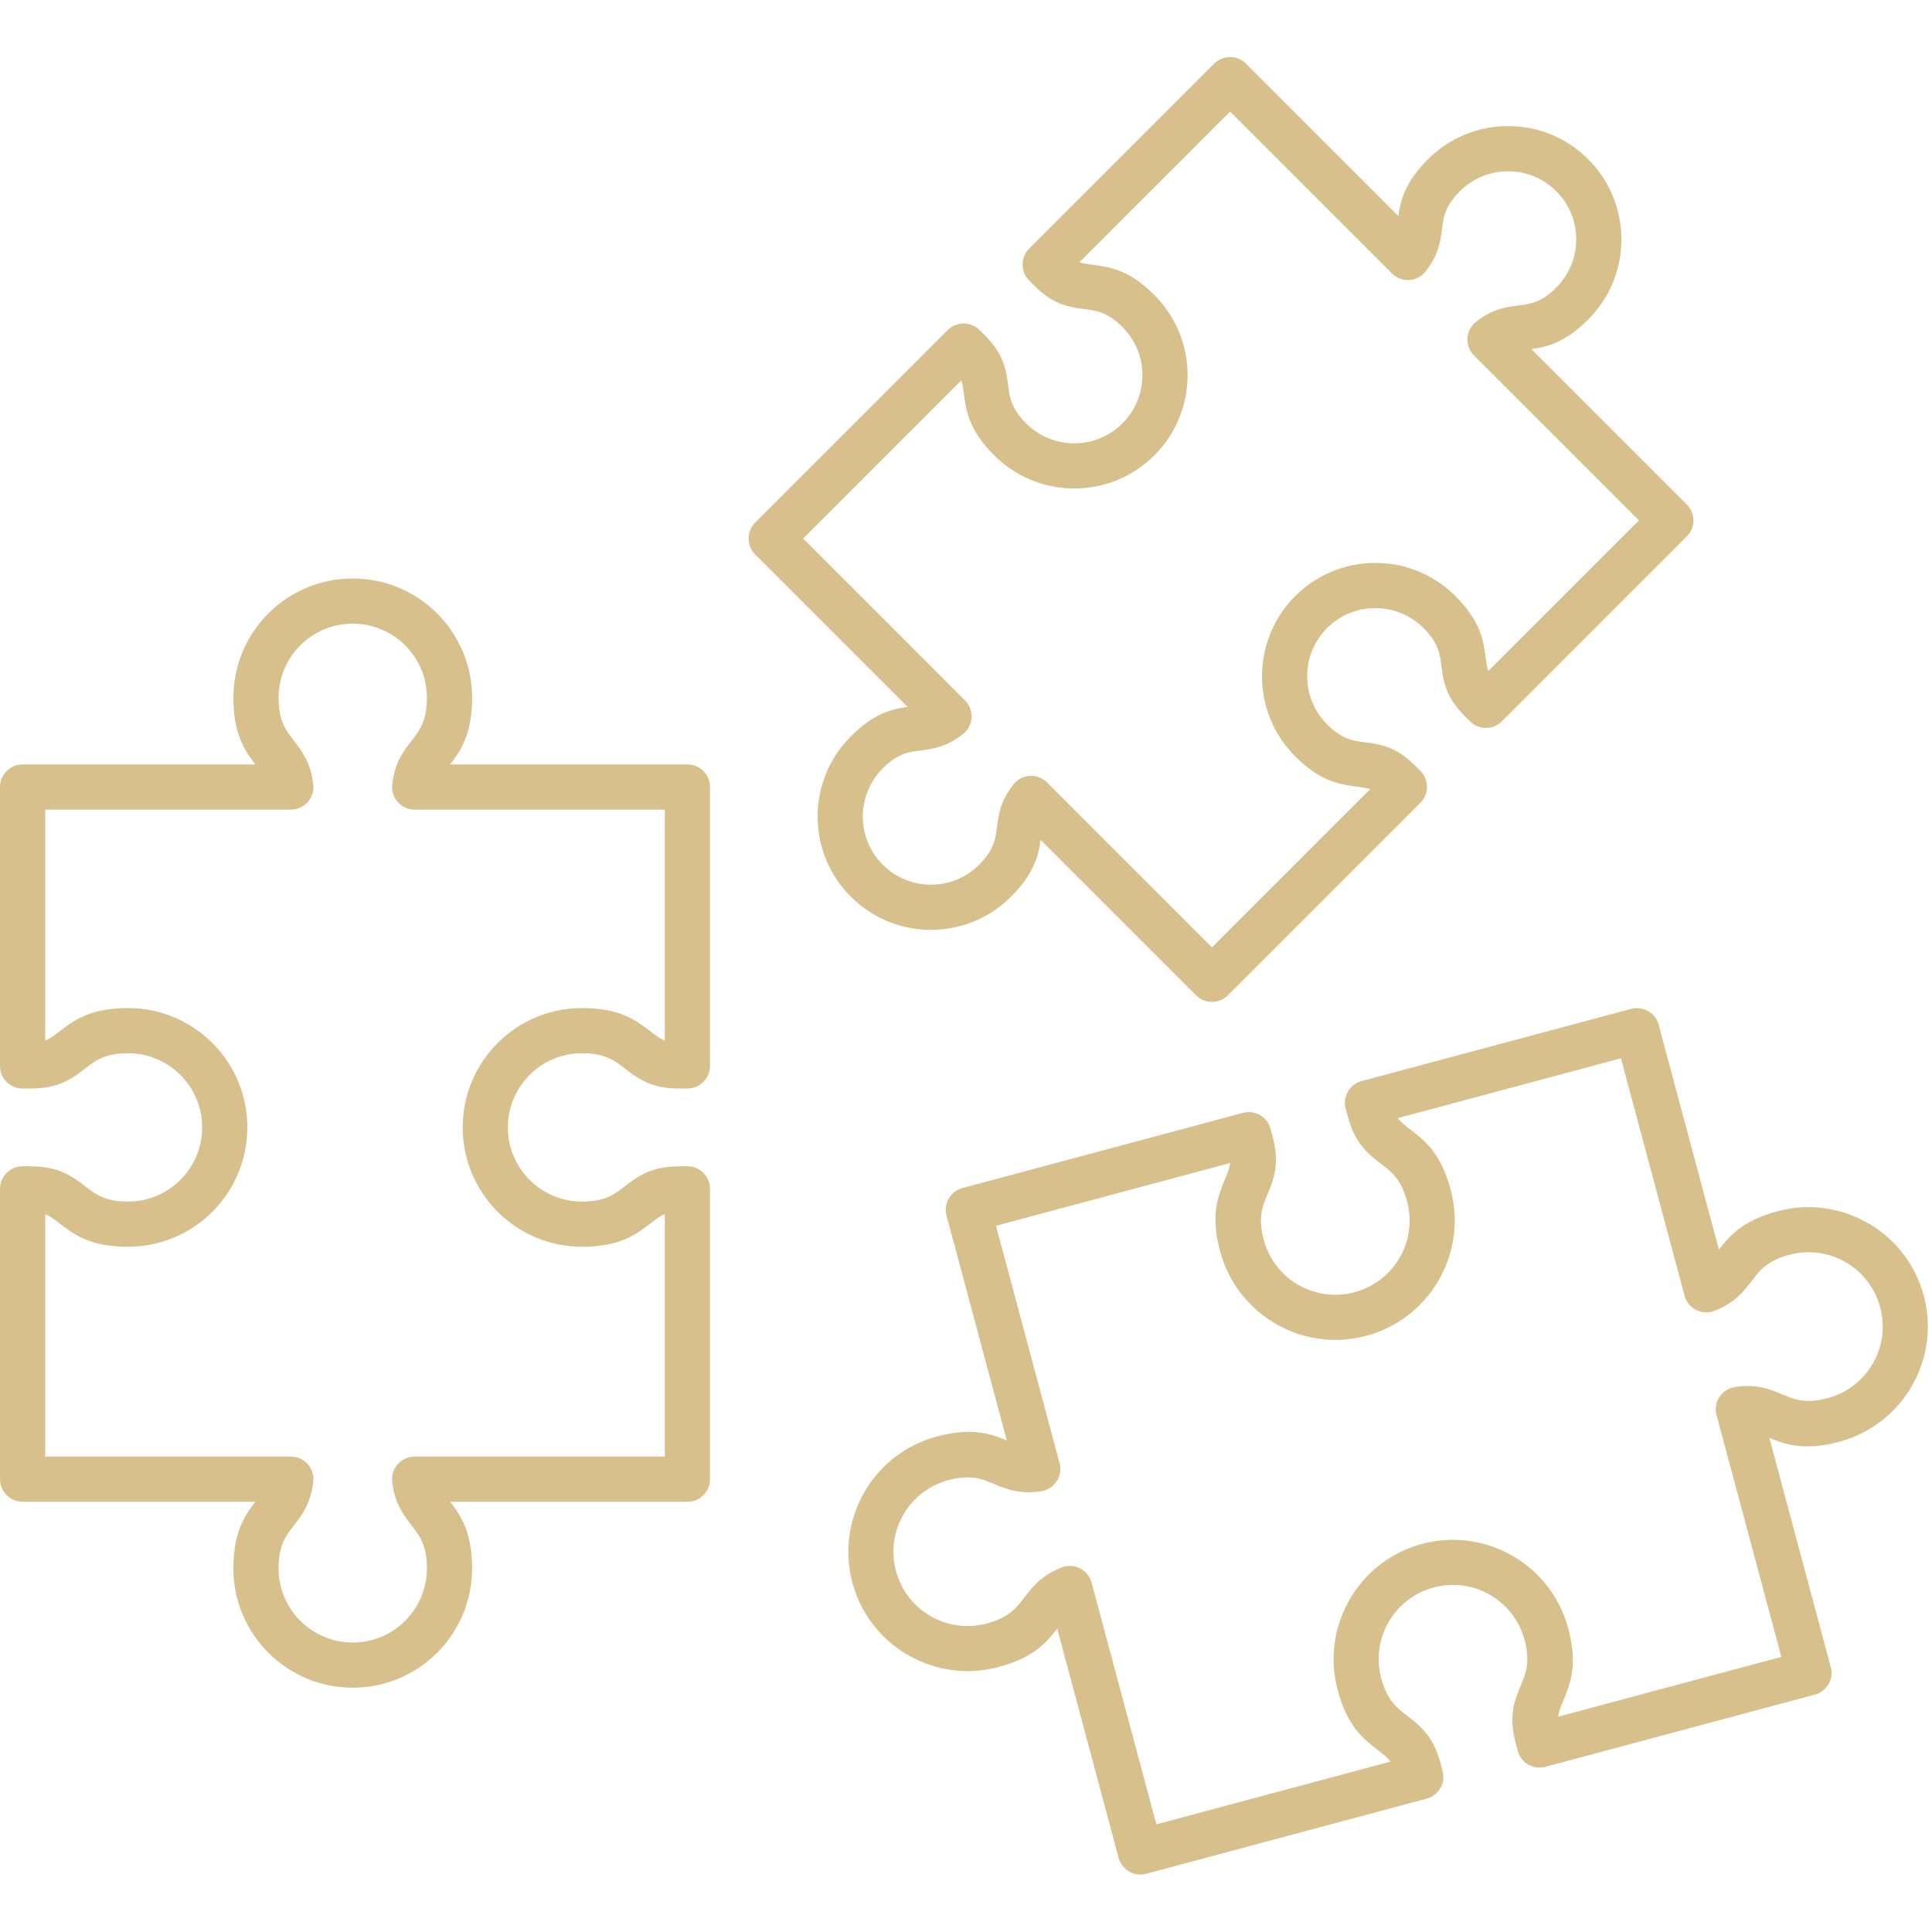 <svg xmlns="http://www.w3.org/2000/svg"  width="80" zoomAndPan="magnify" viewBox="0 0 810 810" height="80" preserveAspectRatio="xMidYMid meet" version="1.0"><path fill="#d7c08c" d="M 9.48 320.492 L 107.039 320.492 C 102.441 314.473 97.848 307.602 97.848 292.574 C 97.848 278.758 103.453 266.246 112.508 257.191 C 121.562 248.137 134.074 242.535 147.891 242.535 C 161.707 242.535 174.215 248.137 183.273 257.191 C 192.328 266.246 197.93 278.758 197.93 292.574 C 197.93 307.598 193.34 314.477 188.738 320.492 L 288.203 320.492 C 293.438 320.492 297.676 324.734 297.676 329.965 L 297.676 446.898 C 297.676 452.129 293.438 456.371 288.203 456.371 L 284.828 456.371 C 272.844 456.371 267.379 452.148 261.566 447.668 C 257.746 444.719 253.668 441.574 244.023 441.574 C 235.438 441.574 227.66 445.055 222.035 450.68 C 216.41 456.305 212.93 464.082 212.93 472.668 C 212.93 481.258 216.41 489.031 222.035 494.66 C 227.66 500.285 235.438 503.766 244.023 503.766 C 253.672 503.766 257.754 500.617 261.578 497.664 C 267.355 493.203 272.793 489.008 284.801 489.008 L 284.801 488.969 L 288.203 488.969 C 293.438 488.969 297.676 493.211 297.676 498.441 L 297.676 620.145 C 297.676 625.379 293.438 629.617 288.203 629.617 L 188.738 629.617 C 193.34 635.637 197.93 642.512 197.93 657.539 C 197.93 671.355 192.328 683.863 183.273 692.922 C 174.215 701.977 161.707 707.578 147.891 707.578 C 134.074 707.578 121.562 701.977 112.508 692.922 C 103.453 683.863 97.848 671.355 97.848 657.539 C 97.848 642.508 102.438 635.637 107.039 629.617 L 9.48 629.617 C 4.246 629.617 0.008 625.379 0.008 620.145 L 0.008 498.441 C 0.008 493.211 4.246 488.969 9.48 488.969 L 12.883 488.969 L 12.883 489.008 C 24.887 489.008 30.328 493.203 36.105 497.664 C 39.93 500.613 44.012 503.766 53.66 503.766 C 62.246 503.766 70.02 500.285 75.648 494.66 C 81.273 489.031 84.754 481.258 84.754 472.668 C 84.754 464.082 81.273 456.305 75.648 450.68 C 70.02 445.055 62.246 441.574 53.66 441.574 C 44.012 441.574 39.938 444.719 36.113 447.668 C 30.305 452.148 24.836 456.371 12.852 456.371 L 9.48 456.371 C 4.246 456.371 0.008 452.129 0.008 446.898 L 0.008 329.965 C 0.008 324.734 4.246 320.492 9.48 320.492 Z M 121.934 339.438 L 18.949 339.438 L 18.949 436.289 C 21.102 435.398 22.809 434.082 24.57 432.719 C 30.898 427.84 37.648 422.629 53.66 422.629 C 67.473 422.629 79.984 428.23 89.039 437.289 C 98.098 446.344 103.699 458.852 103.699 472.668 C 103.699 486.484 98.098 498.996 89.039 508.051 C 79.984 517.109 67.477 522.711 53.66 522.711 C 37.645 522.711 30.891 517.496 24.562 512.613 C 22.793 511.246 21.086 509.93 18.949 509.031 L 18.949 610.676 L 121.934 610.676 C 122.281 610.676 122.629 610.691 122.977 610.73 C 128.176 611.309 131.926 615.992 131.348 621.188 L 131.332 621.188 C 130.316 630.363 126.695 635.055 122.887 639.992 C 119.941 643.812 116.793 647.891 116.793 657.539 C 116.793 666.125 120.273 673.902 125.898 679.527 C 131.527 685.152 139.301 688.633 147.891 688.633 C 156.477 688.633 164.254 685.152 169.879 679.527 C 175.504 673.902 178.984 666.125 178.984 657.539 C 178.984 647.891 175.836 643.809 172.887 639.984 C 169.168 635.168 165.637 630.59 164.523 621.863 C 164.422 621.305 164.367 620.734 164.367 620.145 C 164.367 614.914 168.609 610.676 173.84 610.676 L 278.734 610.676 L 278.734 509.031 C 276.598 509.93 274.891 511.25 273.121 512.613 C 266.793 517.496 260.039 522.711 244.023 522.711 C 230.207 522.711 217.699 517.109 208.641 508.051 C 199.586 498.996 193.984 486.488 193.984 472.668 C 193.984 458.852 199.586 446.344 208.641 437.285 C 217.699 428.23 230.207 422.629 244.023 422.629 C 260.035 422.629 266.785 427.84 273.113 432.719 C 274.875 434.082 276.582 435.398 278.734 436.289 L 278.734 339.438 L 173.848 339.438 C 173.504 339.438 173.152 339.418 172.801 339.379 C 167.602 338.809 163.852 334.125 164.426 328.926 L 164.441 328.93 C 165.453 319.758 169.074 315.07 172.887 310.129 C 175.836 306.305 178.984 302.223 178.984 292.574 C 178.984 283.984 175.504 276.211 169.879 270.586 C 164.254 264.957 156.477 261.477 147.891 261.477 C 139.301 261.477 131.527 264.957 125.898 270.586 C 120.273 276.211 116.793 283.984 116.793 292.574 C 116.793 302.219 119.938 306.297 122.887 310.117 C 126.602 314.934 130.133 319.512 131.25 328.242 C 131.352 328.801 131.406 329.379 131.406 329.965 C 131.406 335.195 127.168 339.438 121.934 339.438 Z M 121.934 339.438 " fill-opacity="1" fill-rule="nonzero"/><path fill="#d7c08c" d="M 695.543 430.137 L 720.668 523.906 C 725.285 517.914 730.723 511.711 745.281 507.809 C 758.594 504.242 772.113 506.418 783.203 512.824 L 778.504 521 L 783.242 512.797 C 783.453 512.922 783.66 513.051 783.859 513.188 C 794.5 519.535 802.809 529.82 806.398 542.66 C 806.457 542.832 806.508 543.008 806.555 543.184 L 806.57 543.246 L 806.609 543.391 L 806.625 543.453 C 806.645 543.539 806.664 543.629 806.684 543.719 C 810.059 556.879 807.855 570.199 801.531 581.152 C 795.215 592.09 784.785 600.652 771.695 604.309 C 771.523 604.367 771.348 604.418 771.172 604.465 L 771.172 604.469 L 771.121 604.48 L 770.957 604.523 L 770.91 604.531 C 770.824 604.555 770.738 604.574 770.648 604.594 C 756.426 608.293 748.715 605.668 741.812 602.824 L 767.555 698.898 L 767.57 698.895 C 768.922 703.945 765.922 709.141 760.871 710.496 C 760.715 710.535 760.555 710.574 760.398 710.609 L 647.922 740.746 L 647.926 740.758 C 642.871 742.113 637.676 739.113 636.324 734.062 C 636.281 733.902 636.242 733.746 636.211 733.59 L 635.461 730.793 C 632.352 719.188 635 712.84 637.816 706.094 C 639.684 701.617 641.68 696.836 639.191 687.547 C 636.969 679.25 631.594 672.637 624.703 668.656 L 624.691 668.676 C 624.469 668.547 624.254 668.41 624.047 668.266 C 617.285 664.586 609.141 663.402 601.086 665.559 C 592.789 667.781 586.176 673.156 582.195 680.047 L 582.215 680.059 C 582.086 680.281 581.949 680.496 581.805 680.703 C 578.125 687.461 576.938 695.609 579.098 703.664 C 581.586 712.949 585.699 716.086 589.551 719.027 C 595.367 723.465 600.84 727.637 603.941 739.219 L 604.82 742.5 L 604.832 742.5 C 606.188 747.551 603.188 752.746 598.137 754.098 C 597.977 754.141 597.82 754.18 597.66 754.215 L 480.574 785.586 L 480.578 785.598 C 475.527 786.953 470.332 783.953 468.977 778.902 C 468.938 778.742 468.898 778.586 468.863 778.43 L 443.246 682.82 C 438.633 688.812 433.191 695.016 418.641 698.914 L 418.645 698.926 C 418.465 698.977 418.285 699.016 418.105 699.055 C 404.965 702.426 391.656 700.223 380.711 693.902 L 385.41 685.727 L 380.672 693.93 C 380.461 693.805 380.254 693.676 380.055 693.539 C 369.27 687.105 360.879 676.629 357.371 663.543 L 357.359 663.547 C 357.312 663.367 357.27 663.188 357.23 663.012 C 353.859 649.867 356.062 636.559 362.383 625.609 L 370.559 630.309 L 362.355 625.574 C 362.48 625.359 362.609 625.156 362.746 624.953 C 369.184 614.168 379.664 605.777 392.75 602.27 C 407.309 598.367 415.113 601.023 422.102 603.902 L 396.852 509.668 L 396.84 509.672 C 395.484 504.621 398.484 499.426 403.535 498.074 C 403.695 498.031 403.852 497.992 404.008 497.957 L 521.098 466.586 L 521.094 466.574 C 526.145 465.219 531.34 468.219 532.691 473.27 C 532.734 473.426 532.773 473.586 532.809 473.742 L 533.566 476.57 C 536.668 488.145 534.02 494.484 531.207 501.227 C 529.336 505.707 527.336 510.492 529.828 519.785 C 532.055 528.102 537.418 534.715 544.289 538.68 L 539.59 546.859 L 544.324 538.656 C 544.488 538.75 544.648 538.848 544.801 538.949 C 551.594 542.715 559.812 543.945 567.93 541.773 C 576.227 539.551 582.84 534.176 586.824 527.285 L 586.805 527.273 C 586.93 527.051 587.066 526.836 587.211 526.629 C 590.891 519.867 592.078 511.723 589.922 503.668 C 587.434 494.383 583.324 491.25 579.473 488.309 C 573.652 483.871 568.18 479.691 565.066 468.082 L 564.195 464.828 L 564.184 464.832 C 562.832 459.781 565.828 454.586 570.883 453.23 C 571.039 453.191 571.199 453.152 571.355 453.117 L 683.832 422.98 L 683.828 422.969 C 688.879 421.613 694.074 424.613 695.43 429.664 C 695.469 429.824 695.508 429.98 695.543 430.137 Z M 715.387 540.742 L 706.246 543.184 L 679.59 443.703 L 586.023 468.773 C 587.445 470.617 589.164 471.93 590.941 473.289 C 597.281 478.125 604.047 483.289 608.199 498.785 C 611.676 511.762 609.691 524.938 603.656 535.867 C 603.523 536.164 603.375 536.457 603.211 536.746 L 595.008 532.008 L 603.184 536.746 C 596.781 547.832 586.152 556.477 572.816 560.051 C 559.746 563.551 546.488 561.527 535.512 555.41 C 535.289 555.301 535.07 555.188 534.852 555.062 L 534.863 555.043 L 534.852 555.035 L 534.863 555.02 C 523.762 548.602 515.117 537.977 511.551 524.668 C 507.398 509.172 510.672 501.324 513.742 493.973 C 514.605 491.906 515.438 489.91 515.75 487.602 L 417.574 513.91 L 444.102 612.91 C 444.258 613.395 444.379 613.898 444.457 614.418 C 445.246 619.586 441.695 624.422 436.523 625.211 L 435.094 615.848 L 436.5 625.207 C 427.395 626.598 421.934 624.32 416.184 621.922 C 411.703 620.051 406.926 618.059 397.637 620.547 C 389.531 622.719 383.039 627.895 379.027 634.551 C 378.945 634.719 378.855 634.883 378.762 635.047 L 378.742 635.035 L 378.738 635.047 L 378.723 635.035 C 374.828 641.797 373.469 650.035 375.531 658.203 C 375.621 658.492 375.699 658.785 375.766 659.082 C 378.004 666.984 383.113 673.32 389.652 677.258 C 389.816 677.34 389.98 677.43 390.145 677.523 L 390.133 677.543 L 390.145 677.547 L 390.137 677.562 C 396.898 681.457 405.133 682.816 413.305 680.754 C 413.598 680.66 413.895 680.582 414.199 680.516 C 423.141 678.016 426.227 673.977 429.117 670.184 C 432.762 665.41 436.227 660.867 444.258 657.523 C 444.828 657.238 445.438 657.004 446.074 656.832 C 451.129 655.48 456.324 658.477 457.676 663.531 L 448.527 665.98 L 457.664 663.539 L 484.816 764.863 L 583 738.555 C 581.578 736.715 579.859 735.406 578.082 734.047 C 571.742 729.211 564.973 724.047 560.82 708.547 C 557.344 695.566 559.324 682.391 565.359 671.461 C 565.492 671.164 565.641 670.871 565.809 670.586 L 574.012 675.32 L 565.836 670.586 C 572.234 659.5 582.863 650.855 596.203 647.281 C 609.18 643.805 622.355 645.785 633.285 651.82 C 633.582 651.953 633.875 652.102 634.164 652.27 L 629.426 660.473 L 634.164 652.293 C 645.25 658.695 653.895 669.324 657.469 682.664 C 661.621 698.156 658.348 705.996 655.277 713.348 C 654.414 715.414 653.582 717.418 653.27 719.727 L 746.836 694.656 L 719.812 593.812 C 719.656 593.332 719.535 592.828 719.457 592.312 C 718.664 587.141 722.215 582.305 727.387 581.516 L 728.82 590.879 L 727.414 581.516 C 736.512 580.125 741.969 582.402 747.719 584.801 C 752.133 586.645 756.84 588.609 765.855 586.289 C 765.992 586.246 766.129 586.207 766.27 586.168 L 766.273 586.18 L 766.277 586.18 L 768.184 593.305 L 768.723 595.316 L 766.281 586.18 C 774.582 583.957 781.195 578.578 785.176 571.68 C 789.086 564.914 790.449 556.66 788.375 548.484 C 788.332 548.352 788.293 548.219 788.258 548.086 L 788.27 548.082 L 788.27 548.078 L 795.52 546.137 L 797.406 545.633 L 788.27 548.074 C 786.098 539.973 780.922 533.477 774.262 529.469 C 774.098 529.387 773.93 529.297 773.77 529.203 L 773.781 529.184 L 773.77 529.176 L 773.777 529.16 C 766.895 525.195 758.48 523.859 750.164 526.086 C 740.879 528.574 737.742 532.684 734.805 536.535 C 731.117 541.363 727.613 545.953 719.457 549.293 C 718.945 549.539 718.406 549.738 717.836 549.891 C 712.785 551.242 707.59 548.246 706.238 543.191 Z M 760.398 710.609 C 755.5 711.66 750.582 708.691 749.27 703.797 M 636.211 733.59 C 635.996 732.594 635.949 731.598 636.051 730.633 M 468.863 778.43 C 467.812 773.527 470.781 768.613 475.676 767.301 M 404.008 497.961 C 408.91 496.91 413.824 499.875 415.137 504.77 M 695.543 430.141 C 696.594 435.039 693.625 439.953 688.73 441.266 " fill-opacity="1" fill-rule="nonzero"/><path fill="#d7c08c" d="M 522.48 26.762 L 586.266 90.547 C 587.25 83.727 589.141 76.312 598.68 66.773 C 607.957 57.496 620.117 52.855 632.273 52.855 C 644.43 52.855 656.59 57.496 665.867 66.773 C 675.145 76.051 679.781 88.211 679.781 100.367 C 679.781 112.523 675.145 124.684 665.867 133.961 C 656.328 143.5 648.914 145.391 642.094 146.375 L 707.207 211.492 L 707.211 211.492 C 710.91 215.191 710.91 221.188 707.211 224.887 L 707.141 224.953 L 629.684 302.41 C 625.984 306.109 619.988 306.109 616.289 302.41 L 614.051 300.172 C 605.973 292.094 605.133 285.562 604.238 278.621 C 603.672 274.242 603.07 269.574 596.809 263.309 C 591.23 257.734 583.918 254.945 576.605 254.945 C 569.297 254.945 561.984 257.734 556.406 263.309 C 550.832 268.887 548.043 276.199 548.043 283.512 C 548.043 290.82 550.832 298.133 556.406 303.711 C 562.672 309.973 567.348 310.578 571.727 311.141 C 578.664 312.035 585.191 312.875 593.25 320.934 L 595.508 323.191 L 588.812 329.891 L 595.512 323.191 C 599.207 326.891 599.207 332.891 595.508 336.586 L 514.816 417.277 L 514.82 417.277 C 511.121 420.977 505.121 420.977 501.422 417.277 L 501.355 417.207 L 436.309 352.16 C 435.324 358.98 433.43 366.395 423.895 375.934 C 414.617 385.211 402.457 389.852 390.301 389.852 C 378.141 389.852 365.984 385.211 356.707 375.934 C 347.43 366.656 342.789 354.496 342.789 342.34 C 342.789 330.184 347.43 318.023 356.707 308.746 C 366.246 299.207 373.66 297.316 380.48 296.332 L 316.629 232.48 L 316.625 232.48 C 312.926 228.781 312.926 222.785 316.625 219.086 L 397.316 138.395 C 401.016 134.695 407.012 134.695 410.711 138.395 L 412.969 140.652 C 421.027 148.711 421.871 155.238 422.762 162.176 C 423.328 166.555 423.93 171.23 430.191 177.496 C 435.77 183.074 443.082 185.859 450.395 185.859 C 457.703 185.859 465.016 183.074 470.594 177.496 C 476.168 171.918 478.957 164.605 478.957 157.297 C 478.957 149.984 476.168 142.672 470.594 137.094 C 464.332 130.832 459.66 130.23 455.281 129.668 C 448.34 128.77 441.809 127.93 433.73 119.852 L 431.492 117.613 C 427.793 113.914 427.793 107.918 431.492 104.219 L 431.562 104.152 L 509.02 26.695 L 509.016 26.695 C 512.715 22.996 518.715 22.996 522.414 26.695 Z M 583.578 114.648 L 515.715 46.785 L 452.566 109.934 C 454.242 110.504 455.922 110.723 457.652 110.945 C 465.191 111.918 473.238 112.957 483.988 123.703 C 493.266 132.98 497.902 145.137 497.902 157.297 C 497.902 169.453 493.266 181.613 483.988 190.891 C 474.711 200.164 462.551 204.805 450.395 204.805 C 438.234 204.805 426.078 200.164 416.801 190.891 C 406.051 180.141 405.012 172.086 404.043 164.543 C 403.82 162.816 403.602 161.141 403.035 159.465 L 336.719 225.781 L 404.445 293.512 C 404.738 293.793 405.016 294.098 405.277 294.422 C 408.547 298.504 407.887 304.465 403.801 307.734 L 397.883 300.34 L 403.766 307.703 C 396.863 313.23 391.285 313.953 385.41 314.711 C 381.035 315.273 376.363 315.879 370.102 322.141 C 364.523 327.715 361.734 335.027 361.734 342.34 C 361.734 349.652 364.523 356.965 370.102 362.539 C 375.676 368.117 382.988 370.906 390.301 370.906 C 397.613 370.906 404.922 368.117 410.5 362.539 C 416.762 356.277 417.367 351.598 417.93 347.219 C 418.668 341.504 419.367 336.074 424.43 329.48 C 424.766 328.977 425.156 328.5 425.598 328.059 C 429.297 324.359 435.297 324.359 438.992 328.059 L 508.121 397.188 L 574.438 330.867 C 572.762 330.301 571.086 330.086 569.359 329.863 C 561.816 328.891 553.762 327.852 543.016 317.102 L 543.012 317.102 C 533.738 307.824 529.098 295.668 529.098 283.512 C 529.098 271.352 533.738 259.191 543.012 249.918 L 543.016 249.918 C 552.289 240.641 564.449 236 576.605 236 C 588.766 236 600.922 240.641 610.199 249.918 C 620.949 260.664 621.984 268.711 622.957 276.254 C 623.18 277.98 623.398 279.66 623.969 281.34 L 687.117 218.188 L 618.125 149.195 C 617.832 148.914 617.555 148.609 617.297 148.285 C 614.023 144.203 614.684 138.242 618.766 134.973 L 618.781 134.992 C 625.664 129.48 631.258 128.758 637.152 128 C 641.531 127.434 646.211 126.832 652.473 120.566 C 658.051 114.992 660.84 107.68 660.84 100.367 C 660.84 93.055 658.051 85.742 652.473 80.168 C 646.898 74.59 639.586 71.801 632.273 71.801 C 624.961 71.801 617.648 74.59 612.074 80.168 C 605.809 86.43 605.207 91.102 604.641 95.477 C 603.918 101.102 603.227 106.453 598.316 112.961 C 597.941 113.559 597.492 114.125 596.973 114.648 C 593.273 118.348 587.277 118.348 583.578 114.648 Z M 583.578 114.648 " fill-opacity="1" fill-rule="nonzero"/></svg>